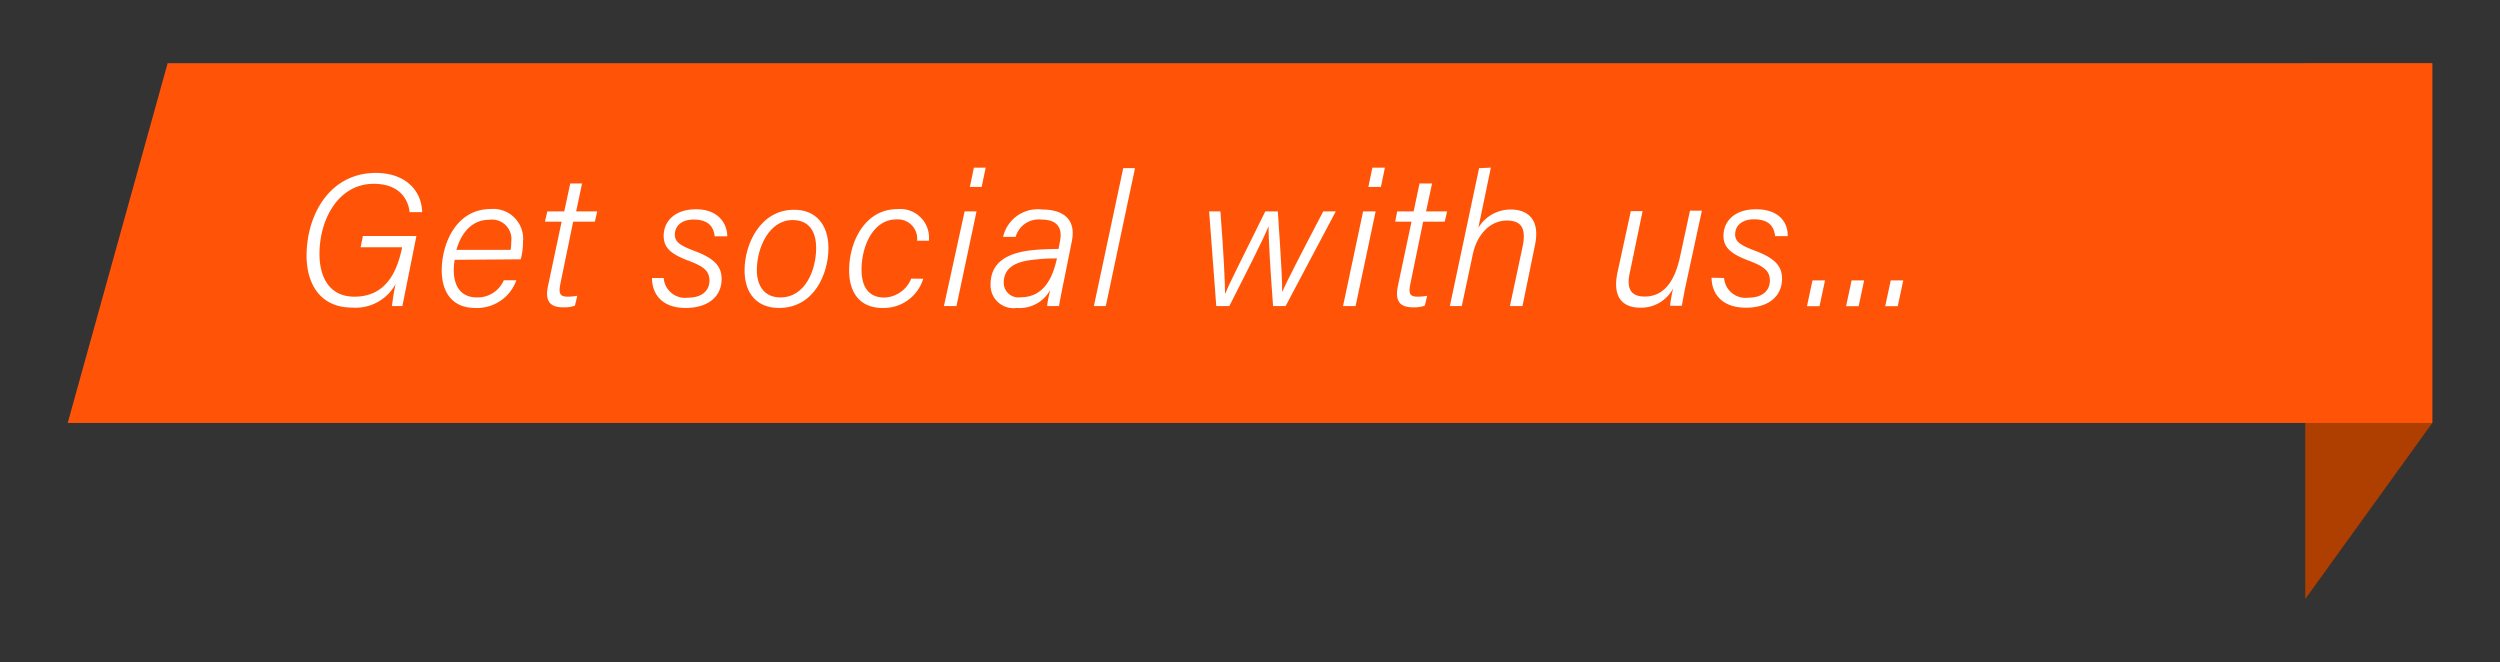 <svg id="Layer_1" data-name="Layer 1" xmlns="http://www.w3.org/2000/svg" xmlns:xlink="http://www.w3.org/1999/xlink" viewBox="0 0 199.38 52.82"><rect x="0" y="0" width="199.38" height="52.82" fill="#333333" stroke="none"/><defs><style>.cls-1{fill:none;}.cls-2{clip-path:url(#clip-path);}.cls-3{clip-path:url(#clip-path-3);}.cls-4{fill:#fff;}.cls-5{fill:#ae3f00;}.cls-6{fill:#ff5408;}</style><clipPath id="clip-path"><rect class="cls-1" x="-1514.61" y="155.47" width="1413.94" height="287.61"/></clipPath><clipPath id="clip-path-3"><rect class="cls-1" x="-628.51" y="-74.45" width="690.12" height="690.16"/></clipPath></defs><g class="cls-2"><path class="cls-4" d="M59.24,45.88s-.06,0-.06,0,0,.06.06.06.06,0,.06-.06S59.27,45.88,59.24,45.88Z"/><path class="cls-4" d="M48.54,45.88s-.07,0-.07,0,0,.06.07.06.06,0,.06-.06S48.57,45.88,48.54,45.88Z"/><path class="cls-4" d="M37.83,45.93h0l0,.06s0-.06,0-.06Z"/><path class="cls-4" d="M59.24,35.2s0,.06,0,.06h.06Z"/><path class="cls-4" d="M48.54,35.2s0,.06,0,.06h.07Z"/><path class="cls-4" d="M37.83,35.2l0,.06h.06S37.85,35.2,37.83,35.2Z"/><path class="cls-4" d="M59.24,24.52h0c0,.06,0,.06,0,.06s0,0,0-.06Z"/><path class="cls-4" d="M48.54,24.52h0c0,.06,0,.06,0,.06s0,0,0-.06Z"/><path class="cls-4" d="M37.83,24.52h0c0,.06,0,.06,0,.06s0,0,0-.06Z"/><path class="cls-4" d="M59.24,13.85h0s0,.05,0,.05l0-.05Z"/><path class="cls-4" d="M48.54,13.85h0s0,.05,0,.05l0-.05Z"/><path class="cls-4" d="M37.83,13.85h0l0,.05s0-.05,0-.05Z"/><path class="cls-4" d="M16.42,13.85h0l0,.05s0-.05,0-.05Z"/><path class="cls-4" d="M59.24,3.12s0,0,0,0h.06Z"/><path class="cls-4" d="M48.54,3.12s0,0,0,0h.07Z"/><path class="cls-4" d="M37.83,3.12l0,0h.06S37.85,3.12,37.83,3.12Z"/><path class="cls-4" d="M27.14,3.12s0,0,0,0h.05Z"/></g><polygon class="cls-5" points="193.98 33.73 183.85 47.77 183.85 5.04 193.98 5.04 193.98 33.73"/><polygon class="cls-6" points="193.98 33.73 5.4 33.73 13.37 5.04 193.98 5.04 193.98 33.73"/><path class="cls-4" d="M32.09,24.41h-.83a16.81,16.81,0,0,1,.29-1.76,3.63,3.63,0,0,1-3.49,1.88c-2.41,0-3.61-1.76-3.61-4.14,0-3.25,1.84-6.6,5.53-6.6,2.21,0,3.63,1.27,3.69,3.13h-1c-.15-1.24-1-2.26-2.87-2.26-2.76,0-4.32,2.75-4.32,5.6,0,1.9.83,3.4,2.78,3.4,2.43,0,3.37-1.83,3.8-3.88v-.06h-3.3l.18-.9h4.27Z"/><path class="cls-4" d="M36.26,20.72a5,5,0,0,0-.07.82c0,1.45.71,2.18,1.84,2.18a2.27,2.27,0,0,0,2.15-1.37h1a3.32,3.32,0,0,1-3.27,2.21c-1.84,0-2.68-1.25-2.68-3,0-2.18,1.19-4.89,3.9-4.89a2.38,2.38,0,0,1,2.58,2.62,5.25,5.25,0,0,1-.18,1.39Zm4.46-.79a3.41,3.41,0,0,0,.05-.63A1.55,1.55,0,0,0,39,17.53c-1.23,0-2.17.87-2.6,2.4Z"/><path class="cls-4" d="M43.65,16.86H45l.48-2.23h.94l-.47,2.23h1.68l-.19.82H45.71l-1,4.86c-.16.78-.13,1.12.55,1.12a4.34,4.34,0,0,0,.78-.07l-.19.79a2.6,2.6,0,0,1-.94.13c-1,0-1.47-.45-1.21-1.68l1.09-5.15H43.46Z"/><path class="cls-4" d="M52.93,22.17a1.71,1.71,0,0,0,1.94,1.57c1.1,0,1.71-.55,1.71-1.36s-.52-1.15-1.65-1.58c-1.57-.58-2-1.13-2-2,0-1.11.84-2.11,2.59-2.11S58,17.82,58,18.85H57c-.07-.58-.33-1.34-1.69-1.34-.9,0-1.49.47-1.49,1.21,0,.58.44.87,1.56,1.29,1.52.57,2.17,1.18,2.17,2.23,0,1.42-1.08,2.32-2.88,2.32S52,23.52,52,22.17Z"/><path class="cls-4" d="M66.07,19.78c0,2.08-1.16,4.78-3.94,4.78-1.72,0-2.75-1.11-2.75-3,0-2.11,1.27-4.83,3.94-4.83C65,16.71,66.07,17.86,66.07,19.78Zm-5.71,1.75c0,1.34.66,2.19,1.88,2.19,2,0,2.85-2.22,2.85-3.93,0-1.38-.6-2.24-1.88-2.24C61.33,17.55,60.36,19.77,60.36,21.53Z"/><path class="cls-4" d="M73.63,22.23a3.29,3.29,0,0,1-3.24,2.33c-1.83,0-2.67-1.24-2.67-3,0-2.3,1.27-4.88,3.84-4.88a2.29,2.29,0,0,1,2.52,2.52h-.94a1.54,1.54,0,0,0-1.66-1.7c-1.88,0-2.77,2.19-2.77,4,0,1.58.73,2.23,1.83,2.23a2.4,2.4,0,0,0,2.13-1.51Z"/><path class="cls-4" d="M76.93,16.86h.95l-1.6,7.55h-1Zm.74-3.49h.94l-.32,1.54h-.94Z"/><path class="cls-4" d="M84.82,22.53c-.12.57-.31,1.54-.36,1.88h-.94c0-.3.13-.79.23-1.28a2.77,2.77,0,0,1-2.66,1.43A1.83,1.83,0,0,1,79,22.67c0-2.17,2.08-2.61,3.54-2.74.84-.07,1.54-.07,1.88-.08l.11-.57c.16-.78.09-1.77-1.5-1.77A1.91,1.91,0,0,0,81,18.89H80a2.83,2.83,0,0,1,3.12-2.18c1.69,0,2.72.79,2.36,2.54Zm-.52-1.92c-.37,0-.91,0-1.64.08-1.26.11-2.61.43-2.61,1.86a1.17,1.17,0,0,0,1.33,1.16c1.75,0,2.51-1.35,2.89-3Z"/><path class="cls-4" d="M87.24,24.41l2.34-11h.94l-2.33,11Z"/><path class="cls-4" d="M97.33,16.86c.26,3.38.37,5.65.37,6.59h0c.31-.77,1-2.12,3.21-6.59h1c.31,4.65.36,5.78.34,6.43h0c.35-.77,1.21-2.49,3.28-6.43h1l-4,7.55h-1c-.2-2.64-.37-5.4-.36-6.37h0c-.37.94-1.59,3.34-3.13,6.37H97l-.57-7.55Z"/><path class="cls-4" d="M108.71,16.86h1l-1.6,7.55h-1Zm.74-3.49h1l-.32,1.54h-1Z"/><path class="cls-4" d="M111.43,16.86h1.31l.47-2.23h1l-.48,2.23h1.68l-.19.82H113.5l-1,4.86c-.17.78-.14,1.12.54,1.12a4.19,4.19,0,0,0,.78-.07l-.19.79a2.58,2.58,0,0,1-.94.13c-1,0-1.46-.45-1.21-1.68l1.09-5.15h-1.3Z"/><path class="cls-4" d="M118.9,13.37l-1,4.8a3,3,0,0,1,2.61-1.46c1,0,2.39.49,1.91,2.83l-1,4.87h-1l1-4.69c.3-1.4,0-2.13-1.24-2.13-1.36,0-2.39,1.13-2.72,2.69l-.88,4.13h-.95l2.33-11Z"/><path class="cls-4" d="M134.52,22.39c-.15.67-.29,1.41-.39,2h-.93c0-.25.14-1,.24-1.4a2.88,2.88,0,0,1-2.59,1.55c-1.37,0-2.29-.74-1.85-2.82l1.06-4.88H131l-1,4.81c-.23,1-.21,2,1.16,2s2.36-.95,2.84-3.24l.78-3.61h.95Z"/><path class="cls-4" d="M137.5,22.17a1.71,1.71,0,0,0,1.94,1.57c1.1,0,1.71-.55,1.71-1.36s-.53-1.15-1.65-1.58c-1.57-.58-2.05-1.13-2.05-2,0-1.11.84-2.11,2.59-2.11,1.9,0,2.56,1.11,2.53,2.14h-1c-.07-.58-.33-1.34-1.69-1.34-.9,0-1.5.47-1.5,1.21,0,.58.45.87,1.57,1.29,1.52.57,2.17,1.18,2.17,2.23,0,1.42-1.08,2.32-2.88,2.32s-2.72-1-2.74-2.39Z"/><path class="cls-4" d="M144.11,24.42l.44-2.06h1l-.44,2.06Z"/><path class="cls-4" d="M147.23,24.42l.44-2.06h1l-.44,2.06Z"/><path class="cls-4" d="M150.35,24.42l.44-2.06h1l-.44,2.06Z"/></svg>
